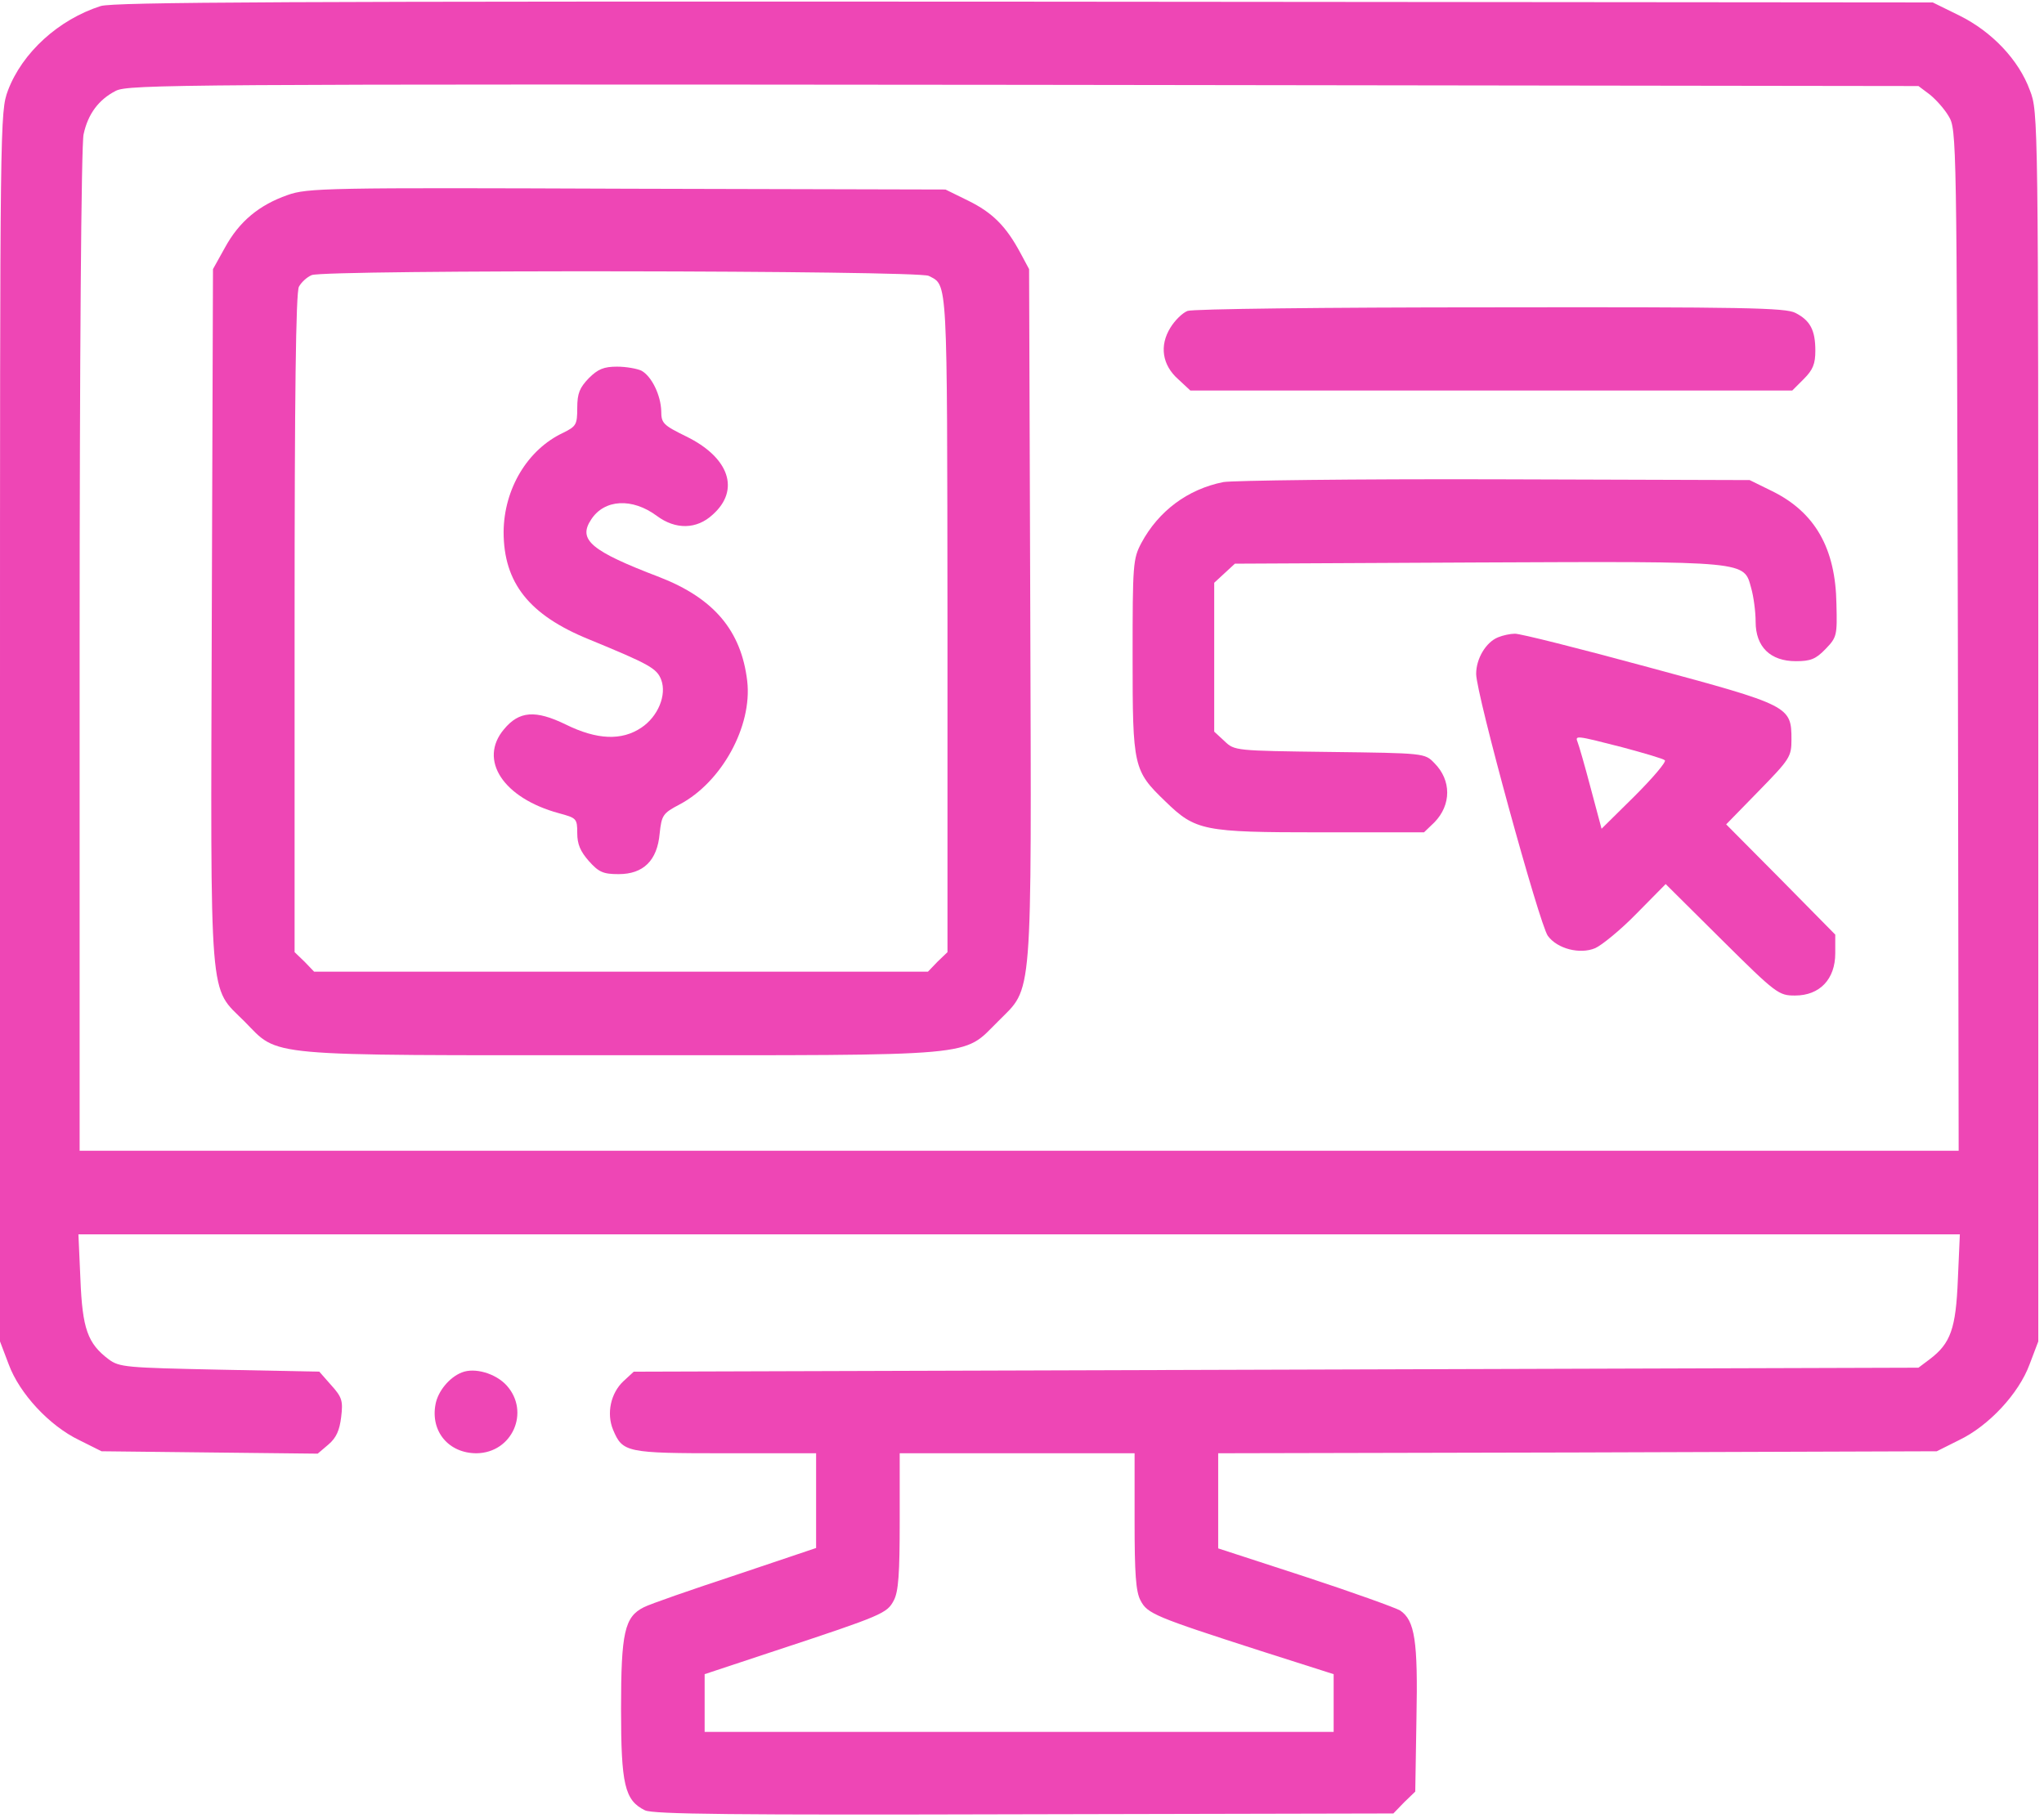 <svg xmlns="http://www.w3.org/2000/svg" width="136" height="121" viewBox="0 0 136 121" fill="none"><path d="M6.702 0.402C3.894 1.302 1.483 3.501 0.53 6.017C0 7.447 0 7.898 0 48.372V89.269L0.583 90.806C1.298 92.739 3.285 94.885 5.271 95.838L6.754 96.58L13.933 96.66L21.138 96.739L21.853 96.13C22.383 95.68 22.594 95.176 22.7 94.302C22.833 93.216 22.753 92.978 22.038 92.183L21.244 91.282L14.621 91.15C8.397 91.018 7.946 90.991 7.231 90.461C5.827 89.402 5.483 88.422 5.351 85.137L5.218 82.144H67.81H130.401L130.269 85.137C130.137 88.422 129.792 89.402 128.388 90.461L127.647 91.018L84.895 91.15L42.169 91.282L41.48 91.918C40.633 92.713 40.342 94.064 40.792 95.15C41.428 96.66 41.666 96.713 48.261 96.713H54.301V99.865V103.017L48.95 104.818C45.983 105.798 43.229 106.752 42.831 106.964C41.56 107.599 41.322 108.632 41.322 113.718C41.322 118.751 41.56 119.81 42.911 120.473C43.441 120.737 48.818 120.79 68.128 120.737L92.709 120.684L93.424 119.943L94.166 119.228L94.245 114.38C94.351 109.189 94.139 107.838 93.159 107.175C92.841 106.99 89.98 105.957 86.828 104.924L81.054 103.043V99.891V96.713L104.973 96.66L128.865 96.58L130.348 95.838C132.335 94.885 134.322 92.739 135.037 90.806L135.62 89.269V48.372C135.62 7.765 135.62 7.447 135.063 6.017C134.322 3.977 132.52 2.097 130.375 1.037L128.6 0.163L68.207 0.11C18.78 0.084 7.602 0.137 6.702 0.402ZM128.388 6.282C128.786 6.6 129.368 7.235 129.66 7.739C130.19 8.613 130.19 9.169 130.269 42.597L130.322 76.582H67.81H5.298V43.259C5.298 24.241 5.404 9.513 5.563 8.931C5.854 7.58 6.569 6.626 7.708 6.043C8.556 5.62 11.867 5.593 68.128 5.646L127.647 5.726L128.388 6.282ZM75.491 101.216C75.491 104.712 75.571 105.93 75.889 106.513C76.339 107.387 76.842 107.599 83.915 109.877L88.736 111.414V113.321V115.254H67.81H46.884V113.321V111.414L51.599 109.851C58.751 107.493 59.016 107.361 59.466 106.513C59.784 105.93 59.863 104.712 59.863 101.216V96.713H67.677H75.491V101.216Z" fill="#EE46B5"></path><path d="M19.124 12.983C17.244 13.646 15.919 14.732 14.966 16.48L14.171 17.91L14.092 40.928C14.012 67.258 13.88 65.589 16.264 67.973C18.621 70.357 17.217 70.224 41.322 70.224C65.452 70.224 63.995 70.357 66.406 67.973C68.737 65.615 68.631 67.099 68.551 40.796L68.472 17.91L67.889 16.824C66.936 15.049 66.035 14.149 64.419 13.354L62.909 12.612L41.719 12.559C21.72 12.48 20.449 12.507 19.124 12.983ZM61.797 18.36C63.068 19.023 63.015 18.228 63.042 41.432V63.364L62.38 63.999L61.744 64.662H41.322H20.899L20.263 63.999L19.601 63.364V41.485C19.601 26.492 19.681 19.42 19.892 19.076C20.051 18.784 20.422 18.44 20.74 18.307C21.667 17.937 61.108 17.989 61.797 18.36Z" fill="#EE46B5"></path><path d="M39.176 25.168C38.567 25.804 38.408 26.175 38.408 27.155C38.408 28.267 38.329 28.373 37.481 28.797C35.097 29.91 33.534 32.532 33.508 35.392C33.508 38.783 35.203 40.928 39.176 42.544C43.229 44.213 43.706 44.478 43.997 45.246C44.368 46.253 43.785 47.683 42.673 48.425C41.375 49.299 39.733 49.246 37.64 48.213C35.627 47.233 34.541 47.312 33.534 48.531C31.812 50.57 33.481 53.113 37.19 54.12C38.355 54.438 38.408 54.464 38.408 55.444C38.408 56.186 38.62 56.663 39.176 57.298C39.838 58.04 40.13 58.172 41.163 58.172C42.805 58.172 43.732 57.272 43.891 55.471C44.023 54.252 44.103 54.12 45.215 53.537C48.023 52.054 50.063 48.319 49.718 45.326C49.321 41.962 47.493 39.816 43.891 38.412C39.309 36.664 38.434 35.922 39.335 34.571C40.209 33.221 42.063 33.114 43.706 34.333C44.951 35.26 46.355 35.234 47.414 34.254C49.268 32.611 48.526 30.439 45.639 29.035C44.13 28.294 43.997 28.161 43.997 27.367C43.971 26.307 43.361 25.036 42.673 24.665C42.381 24.532 41.666 24.4 41.057 24.4C40.183 24.4 39.785 24.559 39.176 25.168Z" fill="#EE46B5"></path><path d="M79.014 20.692C78.67 20.824 78.167 21.327 77.875 21.804C77.134 22.996 77.319 24.294 78.405 25.248L79.2 25.989H99.225H119.25L120.018 25.221C120.627 24.612 120.786 24.215 120.786 23.34C120.786 21.963 120.442 21.327 119.462 20.824C118.8 20.48 116.098 20.427 99.145 20.453C88.179 20.453 79.332 20.559 79.014 20.692Z" fill="#EE46B5"></path><path d="M81.398 32.081C79.014 32.558 77.081 34.015 75.942 36.134C75.385 37.194 75.359 37.512 75.359 43.736C75.359 51.047 75.412 51.285 77.531 53.325C79.544 55.285 80.047 55.391 87.835 55.391H94.748L95.437 54.729C96.576 53.563 96.576 51.921 95.437 50.782C94.801 50.12 94.775 50.12 88.471 50.041C82.193 49.961 82.14 49.961 81.478 49.325L80.789 48.69V43.736V38.783L81.478 38.147L82.166 37.512L98.298 37.432C116.469 37.353 116.018 37.326 116.522 39.154C116.68 39.71 116.813 40.717 116.813 41.379C116.813 43.048 117.793 44.001 119.488 44.001C120.468 44.001 120.813 43.869 121.475 43.18C122.217 42.412 122.243 42.279 122.19 40.213C122.137 36.478 120.76 34.095 117.925 32.691L116.416 31.949L99.463 31.896C90.139 31.87 82.007 31.976 81.398 32.081Z" fill="#EE46B5"></path><path d="M99.675 42.412C98.88 42.73 98.218 43.816 98.218 44.849C98.218 46.173 102.43 61.51 102.986 62.278C103.622 63.152 105.132 63.523 106.138 63.099C106.562 62.913 107.807 61.907 108.867 60.821L110.827 58.834L114.561 62.543C118.19 66.145 118.349 66.251 119.435 66.251C121.078 66.251 122.111 65.165 122.111 63.443V62.198L118.482 58.516L114.853 54.861L117.025 52.636C119.091 50.517 119.197 50.358 119.197 49.219C119.197 46.994 119.091 46.941 109.661 44.398C105.079 43.153 101.079 42.147 100.788 42.173C100.496 42.173 99.993 42.279 99.675 42.412ZM107.913 49.722C109.396 50.12 110.668 50.49 110.774 50.596C110.88 50.702 109.979 51.762 108.761 52.98L106.562 55.152L105.847 52.477C105.45 50.967 105.052 49.59 104.973 49.404C104.787 48.928 104.814 48.928 107.913 49.722Z" fill="#EE46B5"></path><path d="M30.726 91.336C29.905 91.654 29.137 92.581 28.978 93.455C28.634 95.256 29.852 96.713 31.706 96.713C34.09 96.686 35.282 93.958 33.719 92.21C32.978 91.389 31.574 90.991 30.726 91.336Z" fill="#EE46B5"></path></svg>